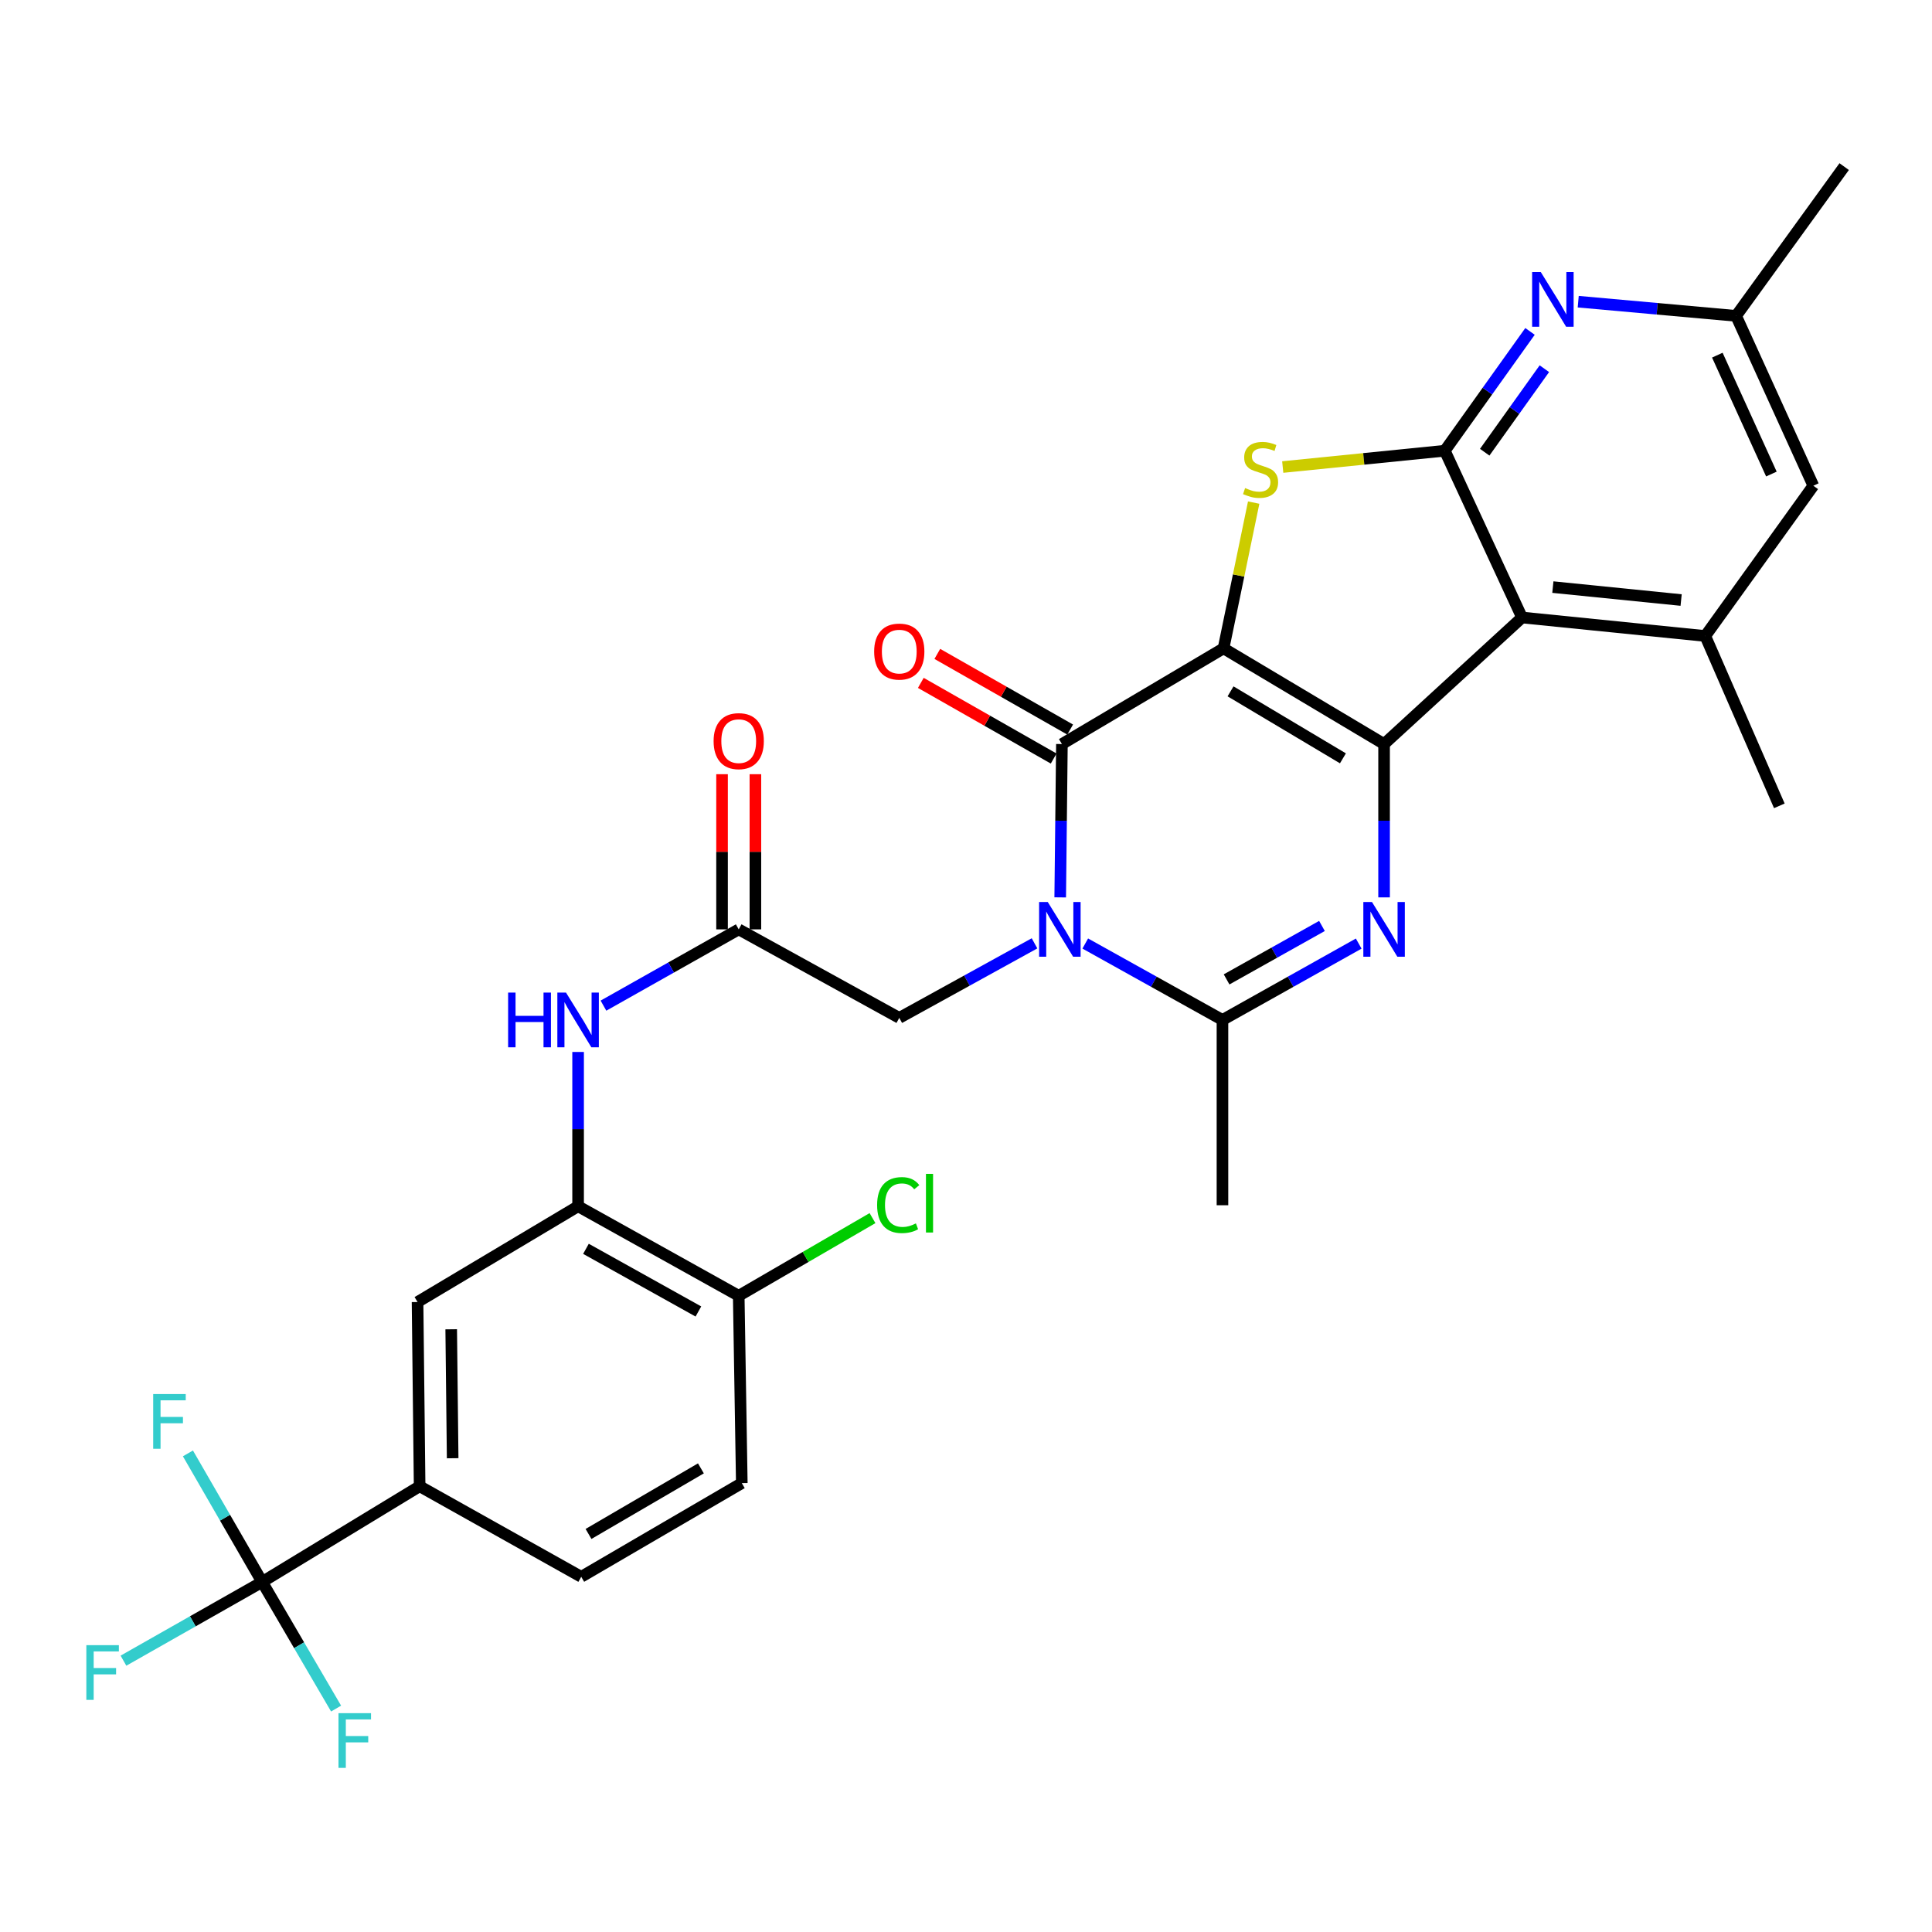 <?xml version='1.0' encoding='iso-8859-1'?>
<svg version='1.1' baseProfile='full'
              xmlns='http://www.w3.org/2000/svg'
                      xmlns:rdkit='http://www.rdkit.org/xml'
                      xmlns:xlink='http://www.w3.org/1999/xlink'
                  xml:space='preserve'
width='1000px' height='1000px' viewBox='0 0 1000 1000'>
<!-- END OF HEADER -->
<rect style='opacity:1.0;fill:#FFFFFF;stroke:none' width='1000' height='1000' x='0' y='0'> </rect>
<path class='bond-0' d='M 633.3,335.583 L 716.399,385.12' style='fill:none;fill-rule:evenodd;stroke:#000000;stroke-width:6px;stroke-linecap:butt;stroke-linejoin:miter;stroke-opacity:1' />
<path class='bond-0' d='M 636.926,357.84 L 695.096,392.516' style='fill:none;fill-rule:evenodd;stroke:#000000;stroke-width:6px;stroke-linecap:butt;stroke-linejoin:miter;stroke-opacity:1' />
<path class='bond-2' d='M 633.3,335.583 L 549.644,385.12' style='fill:none;fill-rule:evenodd;stroke:#000000;stroke-width:6px;stroke-linecap:butt;stroke-linejoin:miter;stroke-opacity:1' />
<path class='bond-4' d='M 633.3,335.583 L 641.101,297.862' style='fill:none;fill-rule:evenodd;stroke:#000000;stroke-width:6px;stroke-linecap:butt;stroke-linejoin:miter;stroke-opacity:1' />
<path class='bond-4' d='M 641.101,297.862 L 648.902,260.141' style='fill:none;fill-rule:evenodd;stroke:#CCCC00;stroke-width:6px;stroke-linecap:butt;stroke-linejoin:miter;stroke-opacity:1' />
<path class='bond-3' d='M 716.399,385.12 L 716.399,424.802' style='fill:none;fill-rule:evenodd;stroke:#000000;stroke-width:6px;stroke-linecap:butt;stroke-linejoin:miter;stroke-opacity:1' />
<path class='bond-3' d='M 716.399,424.802 L 716.399,464.483' style='fill:none;fill-rule:evenodd;stroke:#0000FF;stroke-width:6px;stroke-linecap:butt;stroke-linejoin:miter;stroke-opacity:1' />
<path class='bond-5' d='M 716.399,385.12 L 787.8,319.617' style='fill:none;fill-rule:evenodd;stroke:#000000;stroke-width:6px;stroke-linecap:butt;stroke-linejoin:miter;stroke-opacity:1' />
<path class='bond-1' d='M 548.763,464.483 L 549.204,424.801' style='fill:none;fill-rule:evenodd;stroke:#0000FF;stroke-width:6px;stroke-linecap:butt;stroke-linejoin:miter;stroke-opacity:1' />
<path class='bond-1' d='M 549.204,424.801 L 549.644,385.12' style='fill:none;fill-rule:evenodd;stroke:#000000;stroke-width:6px;stroke-linecap:butt;stroke-linejoin:miter;stroke-opacity:1' />
<path class='bond-7' d='M 561.728,488.365 L 597.236,508.143' style='fill:none;fill-rule:evenodd;stroke:#0000FF;stroke-width:6px;stroke-linecap:butt;stroke-linejoin:miter;stroke-opacity:1' />
<path class='bond-7' d='M 597.236,508.143 L 632.743,527.922' style='fill:none;fill-rule:evenodd;stroke:#000000;stroke-width:6px;stroke-linecap:butt;stroke-linejoin:miter;stroke-opacity:1' />
<path class='bond-13' d='M 535.467,488.269 L 500.464,507.563' style='fill:none;fill-rule:evenodd;stroke:#0000FF;stroke-width:6px;stroke-linecap:butt;stroke-linejoin:miter;stroke-opacity:1' />
<path class='bond-13' d='M 500.464,507.563 L 465.461,526.858' style='fill:none;fill-rule:evenodd;stroke:#000000;stroke-width:6px;stroke-linecap:butt;stroke-linejoin:miter;stroke-opacity:1' />
<path class='bond-17' d='M 553.915,377.621 L 519.534,358.04' style='fill:none;fill-rule:evenodd;stroke:#000000;stroke-width:6px;stroke-linecap:butt;stroke-linejoin:miter;stroke-opacity:1' />
<path class='bond-17' d='M 519.534,358.04 L 485.154,338.459' style='fill:none;fill-rule:evenodd;stroke:#FF0000;stroke-width:6px;stroke-linecap:butt;stroke-linejoin:miter;stroke-opacity:1' />
<path class='bond-17' d='M 545.373,392.62 L 510.992,373.039' style='fill:none;fill-rule:evenodd;stroke:#000000;stroke-width:6px;stroke-linecap:butt;stroke-linejoin:miter;stroke-opacity:1' />
<path class='bond-17' d='M 510.992,373.039 L 476.612,353.457' style='fill:none;fill-rule:evenodd;stroke:#FF0000;stroke-width:6px;stroke-linecap:butt;stroke-linejoin:miter;stroke-opacity:1' />
<path class='bond-32' d='M 703.262,488.403 L 668.003,508.162' style='fill:none;fill-rule:evenodd;stroke:#0000FF;stroke-width:6px;stroke-linecap:butt;stroke-linejoin:miter;stroke-opacity:1' />
<path class='bond-32' d='M 668.003,508.162 L 632.743,527.922' style='fill:none;fill-rule:evenodd;stroke:#000000;stroke-width:6px;stroke-linecap:butt;stroke-linejoin:miter;stroke-opacity:1' />
<path class='bond-32' d='M 684.246,479.274 L 659.564,493.105' style='fill:none;fill-rule:evenodd;stroke:#0000FF;stroke-width:6px;stroke-linecap:butt;stroke-linejoin:miter;stroke-opacity:1' />
<path class='bond-32' d='M 659.564,493.105 L 634.883,506.937' style='fill:none;fill-rule:evenodd;stroke:#000000;stroke-width:6px;stroke-linecap:butt;stroke-linejoin:miter;stroke-opacity:1' />
<path class='bond-6' d='M 663.944,241.739 L 705.883,237.517' style='fill:none;fill-rule:evenodd;stroke:#CCCC00;stroke-width:6px;stroke-linecap:butt;stroke-linejoin:miter;stroke-opacity:1' />
<path class='bond-6' d='M 705.883,237.517 L 747.823,233.296' style='fill:none;fill-rule:evenodd;stroke:#000000;stroke-width:6px;stroke-linecap:butt;stroke-linejoin:miter;stroke-opacity:1' />
<path class='bond-10' d='M 787.8,319.617 L 882.646,329.187' style='fill:none;fill-rule:evenodd;stroke:#000000;stroke-width:6px;stroke-linecap:butt;stroke-linejoin:miter;stroke-opacity:1' />
<path class='bond-10' d='M 803.76,303.879 L 870.152,310.578' style='fill:none;fill-rule:evenodd;stroke:#000000;stroke-width:6px;stroke-linecap:butt;stroke-linejoin:miter;stroke-opacity:1' />
<path class='bond-31' d='M 787.8,319.617 L 747.823,233.296' style='fill:none;fill-rule:evenodd;stroke:#000000;stroke-width:6px;stroke-linecap:butt;stroke-linejoin:miter;stroke-opacity:1' />
<path class='bond-9' d='M 747.823,233.296 L 769.878,202.417' style='fill:none;fill-rule:evenodd;stroke:#000000;stroke-width:6px;stroke-linecap:butt;stroke-linejoin:miter;stroke-opacity:1' />
<path class='bond-9' d='M 769.878,202.417 L 791.933,171.538' style='fill:none;fill-rule:evenodd;stroke:#0000FF;stroke-width:6px;stroke-linecap:butt;stroke-linejoin:miter;stroke-opacity:1' />
<path class='bond-9' d='M 768.485,234.064 L 783.924,212.449' style='fill:none;fill-rule:evenodd;stroke:#000000;stroke-width:6px;stroke-linecap:butt;stroke-linejoin:miter;stroke-opacity:1' />
<path class='bond-9' d='M 783.924,212.449 L 799.362,190.834' style='fill:none;fill-rule:evenodd;stroke:#0000FF;stroke-width:6px;stroke-linecap:butt;stroke-linejoin:miter;stroke-opacity:1' />
<path class='bond-28' d='M 632.743,527.922 L 632.743,623.833' style='fill:none;fill-rule:evenodd;stroke:#000000;stroke-width:6px;stroke-linecap:butt;stroke-linejoin:miter;stroke-opacity:1' />
<path class='bond-8' d='M 135.681,818.818 L 217.198,769.281' style='fill:none;fill-rule:evenodd;stroke:#000000;stroke-width:6px;stroke-linecap:butt;stroke-linejoin:miter;stroke-opacity:1' />
<path class='bond-24' d='M 135.681,818.818 L 99.791,839.191' style='fill:none;fill-rule:evenodd;stroke:#000000;stroke-width:6px;stroke-linecap:butt;stroke-linejoin:miter;stroke-opacity:1' />
<path class='bond-24' d='M 99.791,839.191 L 63.902,859.563' style='fill:none;fill-rule:evenodd;stroke:#33CCCC;stroke-width:6px;stroke-linecap:butt;stroke-linejoin:miter;stroke-opacity:1' />
<path class='bond-25' d='M 135.681,818.818 L 154.82,851.587' style='fill:none;fill-rule:evenodd;stroke:#000000;stroke-width:6px;stroke-linecap:butt;stroke-linejoin:miter;stroke-opacity:1' />
<path class='bond-25' d='M 154.82,851.587 L 173.959,884.355' style='fill:none;fill-rule:evenodd;stroke:#33CCCC;stroke-width:6px;stroke-linecap:butt;stroke-linejoin:miter;stroke-opacity:1' />
<path class='bond-26' d='M 135.681,818.818 L 116.477,785.548' style='fill:none;fill-rule:evenodd;stroke:#000000;stroke-width:6px;stroke-linecap:butt;stroke-linejoin:miter;stroke-opacity:1' />
<path class='bond-26' d='M 116.477,785.548 L 97.273,752.277' style='fill:none;fill-rule:evenodd;stroke:#33CCCC;stroke-width:6px;stroke-linecap:butt;stroke-linejoin:miter;stroke-opacity:1' />
<path class='bond-19' d='M 816.886,156.151 L 857.744,159.824' style='fill:none;fill-rule:evenodd;stroke:#0000FF;stroke-width:6px;stroke-linecap:butt;stroke-linejoin:miter;stroke-opacity:1' />
<path class='bond-19' d='M 857.744,159.824 L 898.602,163.496' style='fill:none;fill-rule:evenodd;stroke:#000000;stroke-width:6px;stroke-linecap:butt;stroke-linejoin:miter;stroke-opacity:1' />
<path class='bond-18' d='M 882.646,329.187 L 938.58,251.409' style='fill:none;fill-rule:evenodd;stroke:#000000;stroke-width:6px;stroke-linecap:butt;stroke-linejoin:miter;stroke-opacity:1' />
<path class='bond-29' d='M 882.646,329.187 L 920.983,417.1' style='fill:none;fill-rule:evenodd;stroke:#000000;stroke-width:6px;stroke-linecap:butt;stroke-linejoin:miter;stroke-opacity:1' />
<path class='bond-11' d='M 299.223,624.36 L 299.223,584.426' style='fill:none;fill-rule:evenodd;stroke:#000000;stroke-width:6px;stroke-linecap:butt;stroke-linejoin:miter;stroke-opacity:1' />
<path class='bond-11' d='M 299.223,584.426 L 299.223,544.493' style='fill:none;fill-rule:evenodd;stroke:#0000FF;stroke-width:6px;stroke-linecap:butt;stroke-linejoin:miter;stroke-opacity:1' />
<path class='bond-16' d='M 299.223,624.36 L 216.124,673.926' style='fill:none;fill-rule:evenodd;stroke:#000000;stroke-width:6px;stroke-linecap:butt;stroke-linejoin:miter;stroke-opacity:1' />
<path class='bond-20' d='M 299.223,624.36 L 382.361,670.695' style='fill:none;fill-rule:evenodd;stroke:#000000;stroke-width:6px;stroke-linecap:butt;stroke-linejoin:miter;stroke-opacity:1' />
<path class='bond-20' d='M 303.291,646.387 L 361.488,678.822' style='fill:none;fill-rule:evenodd;stroke:#000000;stroke-width:6px;stroke-linecap:butt;stroke-linejoin:miter;stroke-opacity:1' />
<path class='bond-12' d='M 382.361,481.041 L 465.461,526.858' style='fill:none;fill-rule:evenodd;stroke:#000000;stroke-width:6px;stroke-linecap:butt;stroke-linejoin:miter;stroke-opacity:1' />
<path class='bond-14' d='M 382.361,481.041 L 347.355,500.78' style='fill:none;fill-rule:evenodd;stroke:#000000;stroke-width:6px;stroke-linecap:butt;stroke-linejoin:miter;stroke-opacity:1' />
<path class='bond-14' d='M 347.355,500.78 L 312.35,520.52' style='fill:none;fill-rule:evenodd;stroke:#0000FF;stroke-width:6px;stroke-linecap:butt;stroke-linejoin:miter;stroke-opacity:1' />
<path class='bond-21' d='M 390.992,481.041 L 390.992,440.884' style='fill:none;fill-rule:evenodd;stroke:#000000;stroke-width:6px;stroke-linecap:butt;stroke-linejoin:miter;stroke-opacity:1' />
<path class='bond-21' d='M 390.992,440.884 L 390.992,400.726' style='fill:none;fill-rule:evenodd;stroke:#FF0000;stroke-width:6px;stroke-linecap:butt;stroke-linejoin:miter;stroke-opacity:1' />
<path class='bond-21' d='M 373.731,481.041 L 373.731,440.884' style='fill:none;fill-rule:evenodd;stroke:#000000;stroke-width:6px;stroke-linecap:butt;stroke-linejoin:miter;stroke-opacity:1' />
<path class='bond-21' d='M 373.731,440.884 L 373.731,400.726' style='fill:none;fill-rule:evenodd;stroke:#FF0000;stroke-width:6px;stroke-linecap:butt;stroke-linejoin:miter;stroke-opacity:1' />
<path class='bond-15' d='M 217.198,769.281 L 216.124,673.926' style='fill:none;fill-rule:evenodd;stroke:#000000;stroke-width:6px;stroke-linecap:butt;stroke-linejoin:miter;stroke-opacity:1' />
<path class='bond-15' d='M 234.296,754.783 L 233.544,688.035' style='fill:none;fill-rule:evenodd;stroke:#000000;stroke-width:6px;stroke-linecap:butt;stroke-linejoin:miter;stroke-opacity:1' />
<path class='bond-34' d='M 217.198,769.281 L 300.844,816.152' style='fill:none;fill-rule:evenodd;stroke:#000000;stroke-width:6px;stroke-linecap:butt;stroke-linejoin:miter;stroke-opacity:1' />
<path class='bond-33' d='M 938.58,251.409 L 898.602,163.496' style='fill:none;fill-rule:evenodd;stroke:#000000;stroke-width:6px;stroke-linecap:butt;stroke-linejoin:miter;stroke-opacity:1' />
<path class='bond-33' d='M 916.871,245.367 L 888.887,183.828' style='fill:none;fill-rule:evenodd;stroke:#000000;stroke-width:6px;stroke-linecap:butt;stroke-linejoin:miter;stroke-opacity:1' />
<path class='bond-30' d='M 898.602,163.496 L 954.545,86.237' style='fill:none;fill-rule:evenodd;stroke:#000000;stroke-width:6px;stroke-linecap:butt;stroke-linejoin:miter;stroke-opacity:1' />
<path class='bond-23' d='M 382.361,670.695 L 383.953,767.66' style='fill:none;fill-rule:evenodd;stroke:#000000;stroke-width:6px;stroke-linecap:butt;stroke-linejoin:miter;stroke-opacity:1' />
<path class='bond-27' d='M 382.361,670.695 L 416.985,650.594' style='fill:none;fill-rule:evenodd;stroke:#000000;stroke-width:6px;stroke-linecap:butt;stroke-linejoin:miter;stroke-opacity:1' />
<path class='bond-27' d='M 416.985,650.594 L 451.608,630.493' style='fill:none;fill-rule:evenodd;stroke:#00CC00;stroke-width:6px;stroke-linecap:butt;stroke-linejoin:miter;stroke-opacity:1' />
<path class='bond-22' d='M 300.844,816.152 L 383.953,767.66' style='fill:none;fill-rule:evenodd;stroke:#000000;stroke-width:6px;stroke-linecap:butt;stroke-linejoin:miter;stroke-opacity:1' />
<path class='bond-22' d='M 304.612,793.97 L 362.788,760.026' style='fill:none;fill-rule:evenodd;stroke:#000000;stroke-width:6px;stroke-linecap:butt;stroke-linejoin:miter;stroke-opacity:1' />
<path  class='atom-2' d='M 542.32 466.881
L 551.6 481.881
Q 552.52 483.361, 554 486.041
Q 555.48 488.721, 555.56 488.881
L 555.56 466.881
L 559.32 466.881
L 559.32 495.201
L 555.44 495.201
L 545.48 478.801
Q 544.32 476.881, 543.08 474.681
Q 541.88 472.481, 541.52 471.801
L 541.52 495.201
L 537.84 495.201
L 537.84 466.881
L 542.32 466.881
' fill='#0000FF'/>
<path  class='atom-4' d='M 710.139 466.881
L 719.419 481.881
Q 720.339 483.361, 721.819 486.041
Q 723.299 488.721, 723.379 488.881
L 723.379 466.881
L 727.139 466.881
L 727.139 495.201
L 723.259 495.201
L 713.299 478.801
Q 712.139 476.881, 710.899 474.681
Q 709.699 472.481, 709.339 471.801
L 709.339 495.201
L 705.659 495.201
L 705.659 466.881
L 710.139 466.881
' fill='#0000FF'/>
<path  class='atom-5' d='M 644.468 252.614
Q 644.788 252.734, 646.108 253.294
Q 647.428 253.854, 648.868 254.214
Q 650.348 254.534, 651.788 254.534
Q 654.468 254.534, 656.028 253.254
Q 657.588 251.934, 657.588 249.654
Q 657.588 248.094, 656.788 247.134
Q 656.028 246.174, 654.828 245.654
Q 653.628 245.134, 651.628 244.534
Q 649.108 243.774, 647.588 243.054
Q 646.108 242.334, 645.028 240.814
Q 643.988 239.294, 643.988 236.734
Q 643.988 233.174, 646.388 230.974
Q 648.828 228.774, 653.628 228.774
Q 656.908 228.774, 660.628 230.334
L 659.708 233.414
Q 656.308 232.014, 653.748 232.014
Q 650.988 232.014, 649.468 233.174
Q 647.948 234.294, 647.988 236.254
Q 647.988 237.774, 648.748 238.694
Q 649.548 239.614, 650.668 240.134
Q 651.828 240.654, 653.748 241.254
Q 656.308 242.054, 657.828 242.854
Q 659.348 243.654, 660.428 245.294
Q 661.548 246.894, 661.548 249.654
Q 661.548 253.574, 658.908 255.694
Q 656.308 257.774, 651.948 257.774
Q 649.428 257.774, 647.508 257.214
Q 645.628 256.694, 643.388 255.774
L 644.468 252.614
' fill='#CCCC00'/>
<path  class='atom-10' d='M 797.506 140.811
L 806.786 155.811
Q 807.706 157.291, 809.186 159.971
Q 810.666 162.651, 810.746 162.811
L 810.746 140.811
L 814.506 140.811
L 814.506 169.131
L 810.626 169.131
L 800.666 152.731
Q 799.506 150.811, 798.266 148.611
Q 797.066 146.411, 796.706 145.731
L 796.706 169.131
L 793.026 169.131
L 793.026 140.811
L 797.506 140.811
' fill='#0000FF'/>
<path  class='atom-15' d='M 263.003 513.762
L 266.843 513.762
L 266.843 525.802
L 281.323 525.802
L 281.323 513.762
L 285.163 513.762
L 285.163 542.082
L 281.323 542.082
L 281.323 529.002
L 266.843 529.002
L 266.843 542.082
L 263.003 542.082
L 263.003 513.762
' fill='#0000FF'/>
<path  class='atom-15' d='M 292.963 513.762
L 302.243 528.762
Q 303.163 530.242, 304.643 532.922
Q 306.123 535.602, 306.203 535.762
L 306.203 513.762
L 309.963 513.762
L 309.963 542.082
L 306.083 542.082
L 296.123 525.682
Q 294.963 523.762, 293.723 521.562
Q 292.523 519.362, 292.163 518.682
L 292.163 542.082
L 288.483 542.082
L 288.483 513.762
L 292.963 513.762
' fill='#0000FF'/>
<path  class='atom-18' d='M 452.461 337.255
Q 452.461 330.455, 455.821 326.655
Q 459.181 322.855, 465.461 322.855
Q 471.741 322.855, 475.101 326.655
Q 478.461 330.455, 478.461 337.255
Q 478.461 344.135, 475.061 348.055
Q 471.661 351.935, 465.461 351.935
Q 459.221 351.935, 455.821 348.055
Q 452.461 344.175, 452.461 337.255
M 465.461 348.735
Q 469.781 348.735, 472.101 345.855
Q 474.461 342.935, 474.461 337.255
Q 474.461 331.695, 472.101 328.895
Q 469.781 326.055, 465.461 326.055
Q 461.141 326.055, 458.781 328.855
Q 456.461 331.655, 456.461 337.255
Q 456.461 342.975, 458.781 345.855
Q 461.141 348.735, 465.461 348.735
' fill='#FF0000'/>
<path  class='atom-22' d='M 369.361 383.609
Q 369.361 376.809, 372.721 373.009
Q 376.081 369.209, 382.361 369.209
Q 388.641 369.209, 392.001 373.009
Q 395.361 376.809, 395.361 383.609
Q 395.361 390.489, 391.961 394.409
Q 388.561 398.289, 382.361 398.289
Q 376.121 398.289, 372.721 394.409
Q 369.361 390.529, 369.361 383.609
M 382.361 395.089
Q 386.681 395.089, 389.001 392.209
Q 391.361 389.289, 391.361 383.609
Q 391.361 378.049, 389.001 375.249
Q 386.681 372.409, 382.361 372.409
Q 378.041 372.409, 375.681 375.209
Q 373.361 378.009, 373.361 383.609
Q 373.361 389.329, 375.681 392.209
Q 378.041 395.089, 382.361 395.089
' fill='#FF0000'/>
<path  class='atom-25' d='M 44.689 851.53
L 61.529 851.53
L 61.529 854.77
L 48.489 854.77
L 48.489 863.37
L 60.089 863.37
L 60.089 866.65
L 48.489 866.65
L 48.489 879.85
L 44.689 879.85
L 44.689 851.53
' fill='#33CCCC'/>
<path  class='atom-26' d='M 175.197 886.732
L 192.037 886.732
L 192.037 889.972
L 178.997 889.972
L 178.997 898.572
L 190.597 898.572
L 190.597 901.852
L 178.997 901.852
L 178.997 915.052
L 175.197 915.052
L 175.197 886.732
' fill='#33CCCC'/>
<path  class='atom-27' d='M 79.296 721.559
L 96.136 721.559
L 96.136 724.799
L 83.096 724.799
L 83.096 733.399
L 94.696 733.399
L 94.696 736.679
L 83.096 736.679
L 83.096 749.879
L 79.296 749.879
L 79.296 721.559
' fill='#33CCCC'/>
<path  class='atom-28' d='M 453.994 623.748
Q 453.994 616.708, 457.274 613.028
Q 460.594 609.308, 466.874 609.308
Q 472.714 609.308, 475.834 613.428
L 473.194 615.588
Q 470.914 612.588, 466.874 612.588
Q 462.594 612.588, 460.314 615.468
Q 458.074 618.308, 458.074 623.748
Q 458.074 629.348, 460.394 632.228
Q 462.754 635.108, 467.314 635.108
Q 470.434 635.108, 474.074 633.228
L 475.194 636.228
Q 473.714 637.188, 471.474 637.748
Q 469.234 638.308, 466.754 638.308
Q 460.594 638.308, 457.274 634.548
Q 453.994 630.788, 453.994 623.748
' fill='#00CC00'/>
<path  class='atom-28' d='M 479.274 607.588
L 482.954 607.588
L 482.954 637.948
L 479.274 637.948
L 479.274 607.588
' fill='#00CC00'/>
</svg>
